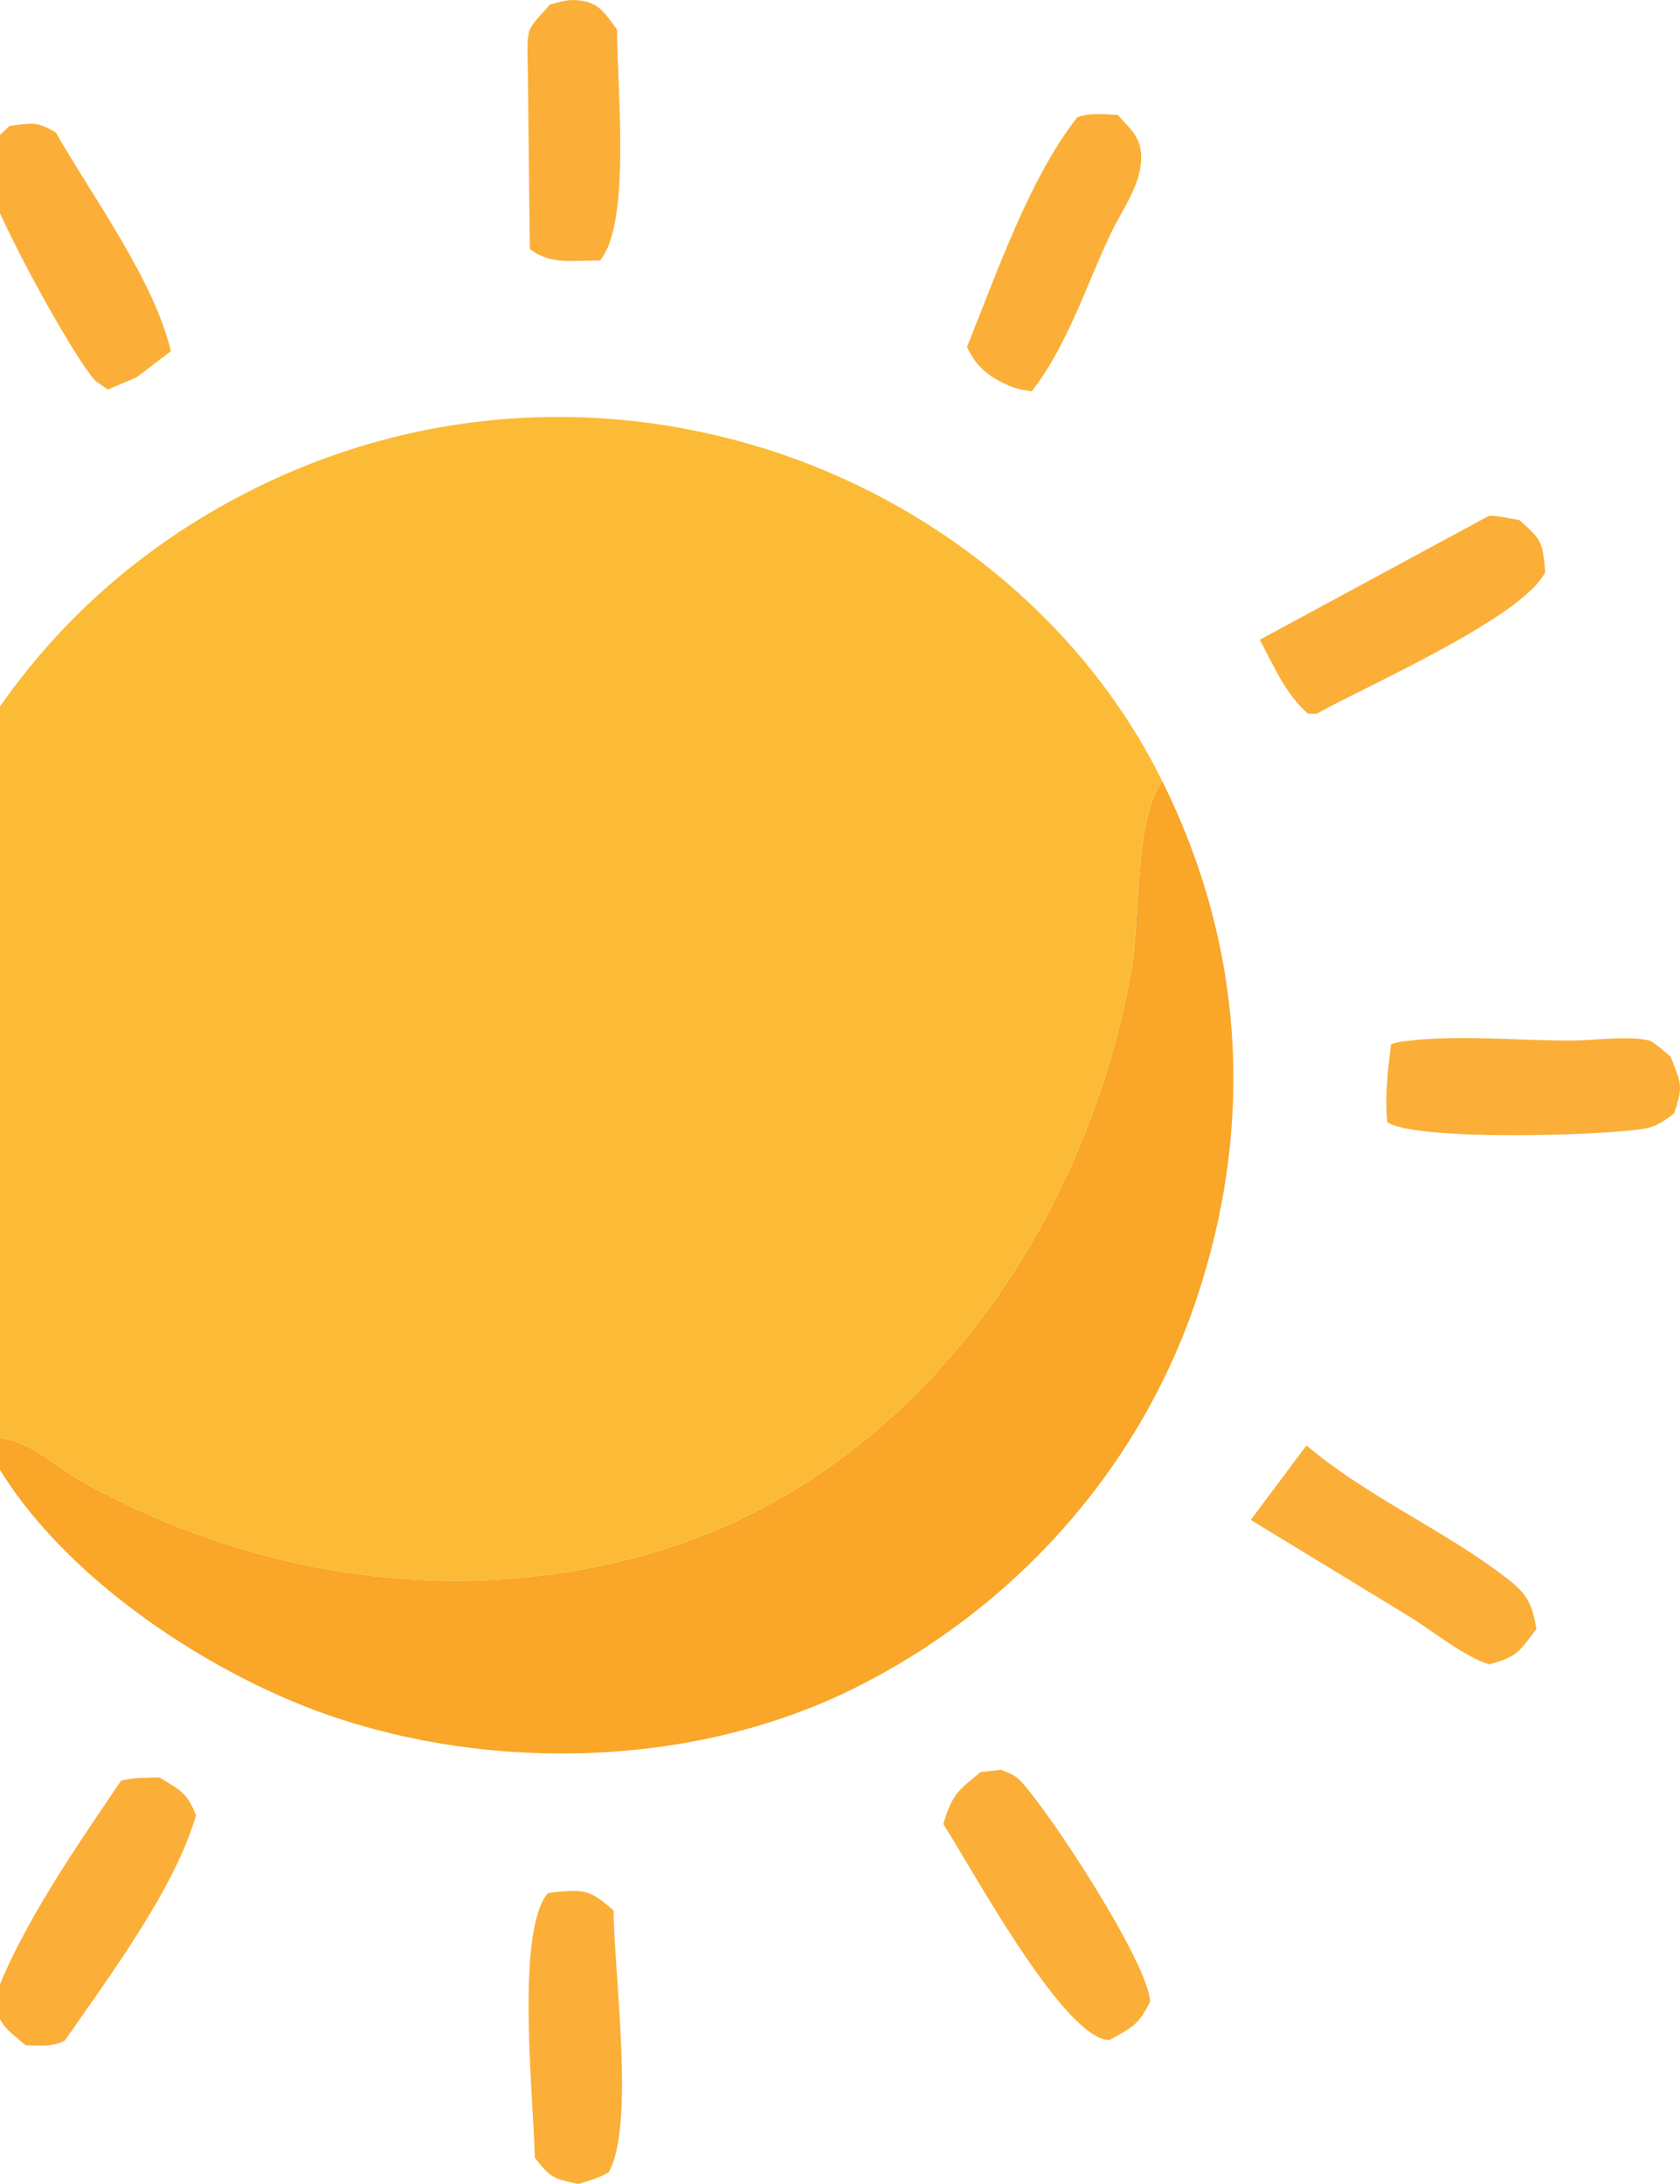 <svg width="90" height="117" viewBox="0 0 90 117" fill="none" xmlns="http://www.w3.org/2000/svg">
<g id="Layer_1" clip-path="url(#clip0_1003_169833)">
<path id="Vector" d="M29.454 0.248C29.858 0.134 30.331 -0.013 30.754 0.003C32.061 0.055 32.345 0.633 33.059 1.586C33.038 4.472 33.842 12.012 32.134 13.959C30.729 13.938 29.517 14.217 28.383 13.338L28.28 4.174C28.296 3.563 28.163 2.05 28.391 1.559C28.58 1.152 29.157 0.617 29.454 0.248Z" fill="#FBAF38"/>
<path id="Vector_2" d="M29.34 101.428L29.608 101.379C31.28 101.211 31.594 101.211 32.877 102.357C32.869 105.509 34.049 113.931 32.598 116.383C32.081 116.682 31.545 116.823 30.98 117.002C29.597 116.687 29.515 116.696 28.647 115.585C28.606 112.582 27.588 103.535 29.342 101.428H29.34Z" fill="#FBAF38"/>
<path id="Vector_3" d="M0.509 6.745C1.74 6.596 1.938 6.482 2.993 7.098C4.972 10.582 8.255 14.996 9.153 18.814L7.326 20.207L5.77 20.872L5.131 20.416C3.989 19.292 -0.977 10.288 -0.931 8.743C-0.907 7.88 -0.076 7.337 0.511 6.748L0.509 6.745Z" fill="#FBAF38"/>
<path id="Vector_4" d="M57.714 6.281C58.418 6.02 59.154 6.126 59.887 6.158C60.461 6.826 61.046 7.253 61.124 8.17C61.257 9.756 60.177 11.103 59.522 12.477C58.196 15.257 57.178 18.545 55.262 20.967C54.831 20.896 54.469 20.842 54.065 20.668C52.991 20.207 52.274 19.634 51.803 18.58C53.397 14.654 55.126 9.582 57.711 6.281H57.714Z" fill="#FBAF38"/>
<path id="Vector_5" d="M52.541 94.932L53.616 94.812C54.011 94.962 54.363 95.081 54.663 95.396C56.247 97.077 61.541 105.185 61.614 107.232C60.972 108.5 60.683 108.587 59.427 109.293L59.197 109.263C56.688 108.682 52.065 100.099 50.533 97.715C51.007 96.132 51.31 95.926 52.541 94.929V94.932Z" fill="#FBAF38"/>
<path id="Vector_6" d="M69.989 77.432C73.11 80.079 76.983 81.784 80.269 84.209C81.614 85.2 82.055 85.623 82.307 87.272C81.343 88.537 81.281 88.743 79.776 89.167C78.35 88.702 76.769 87.375 75.457 86.576L67.004 81.423L69.989 77.434V77.432Z" fill="#FBAF38"/>
<path id="Vector_7" d="M74.515 55.944C74.826 55.849 74.845 55.83 75.224 55.781C78.017 55.414 81.325 55.751 84.167 55.745C85.32 55.745 87.258 55.471 88.335 55.74C88.603 55.805 89.233 56.402 89.49 56.59C90.075 58.08 90.181 58.154 89.683 59.655C89.174 60.035 88.738 60.35 88.105 60.462C85.958 60.836 75.847 61.14 74.32 60.12C74.185 58.686 74.344 57.361 74.52 55.944H74.515Z" fill="#FBAF38"/>
<path id="Vector_8" d="M79.773 27.629C80.292 27.629 80.877 27.781 81.397 27.86C82.631 28.976 82.612 28.984 82.785 30.645C81.564 33.084 73.293 36.7 70.527 38.24L70.064 38.226C68.868 37.192 68.226 35.652 67.49 34.27L79.773 27.629Z" fill="#FBAF38"/>
<path id="Vector_9" d="M6.486 95.393C7.149 95.211 7.861 95.244 8.546 95.217C9.699 95.942 10.002 96.007 10.5 97.248C9.377 101.179 5.793 105.966 3.474 109.314C2.816 109.675 2.102 109.58 1.376 109.569C0.318 108.679 0.015 108.535 -0.361 107.226C1.06 103.275 4.129 98.874 6.486 95.391V95.393Z" fill="#FBAF38"/>
<path id="Vector_10" d="M62.26 41.844C66.653 50.668 67.227 60.236 64.106 69.569C61.048 78.719 54.346 86.177 45.75 90.448C37.27 94.662 26.485 94.961 17.596 91.882C10.86 89.547 2.572 83.992 -0.741 77.421L-0.865 77.157C1.073 76.617 2.753 78.461 4.361 79.354C13.647 84.526 24.636 86.213 34.978 83.177C48.873 79.099 58.059 66.004 60.579 52.164C61.102 49.305 60.747 44.41 62.117 42.066L62.26 41.844Z" fill="#F9A629"/>
<path id="Vector_11" d="M-0.869 77.159C-1.453 76.853 -2.346 74.841 -2.663 74.222C-6.823 66.09 -7.803 56.538 -4.942 47.822C-1.783 38.202 4.607 30.662 13.644 26.171C22.508 21.767 32.566 21.153 41.911 24.344C50.545 27.292 58.205 33.597 62.259 41.843L62.116 42.066C60.744 44.409 61.098 49.304 60.579 52.163C58.059 66.003 48.873 79.098 34.977 83.176C24.635 86.212 13.647 84.526 4.36 79.353C2.755 78.46 1.072 76.616 -0.866 77.157L-0.869 77.159Z" fill="#FCBB36"/>
</g>
<defs>
<clipPath id="clip0_1003_169833">
<rect width="121" height="117" fill="white" transform="translate(-31)"/>
</clipPath>
</defs>
</svg>
